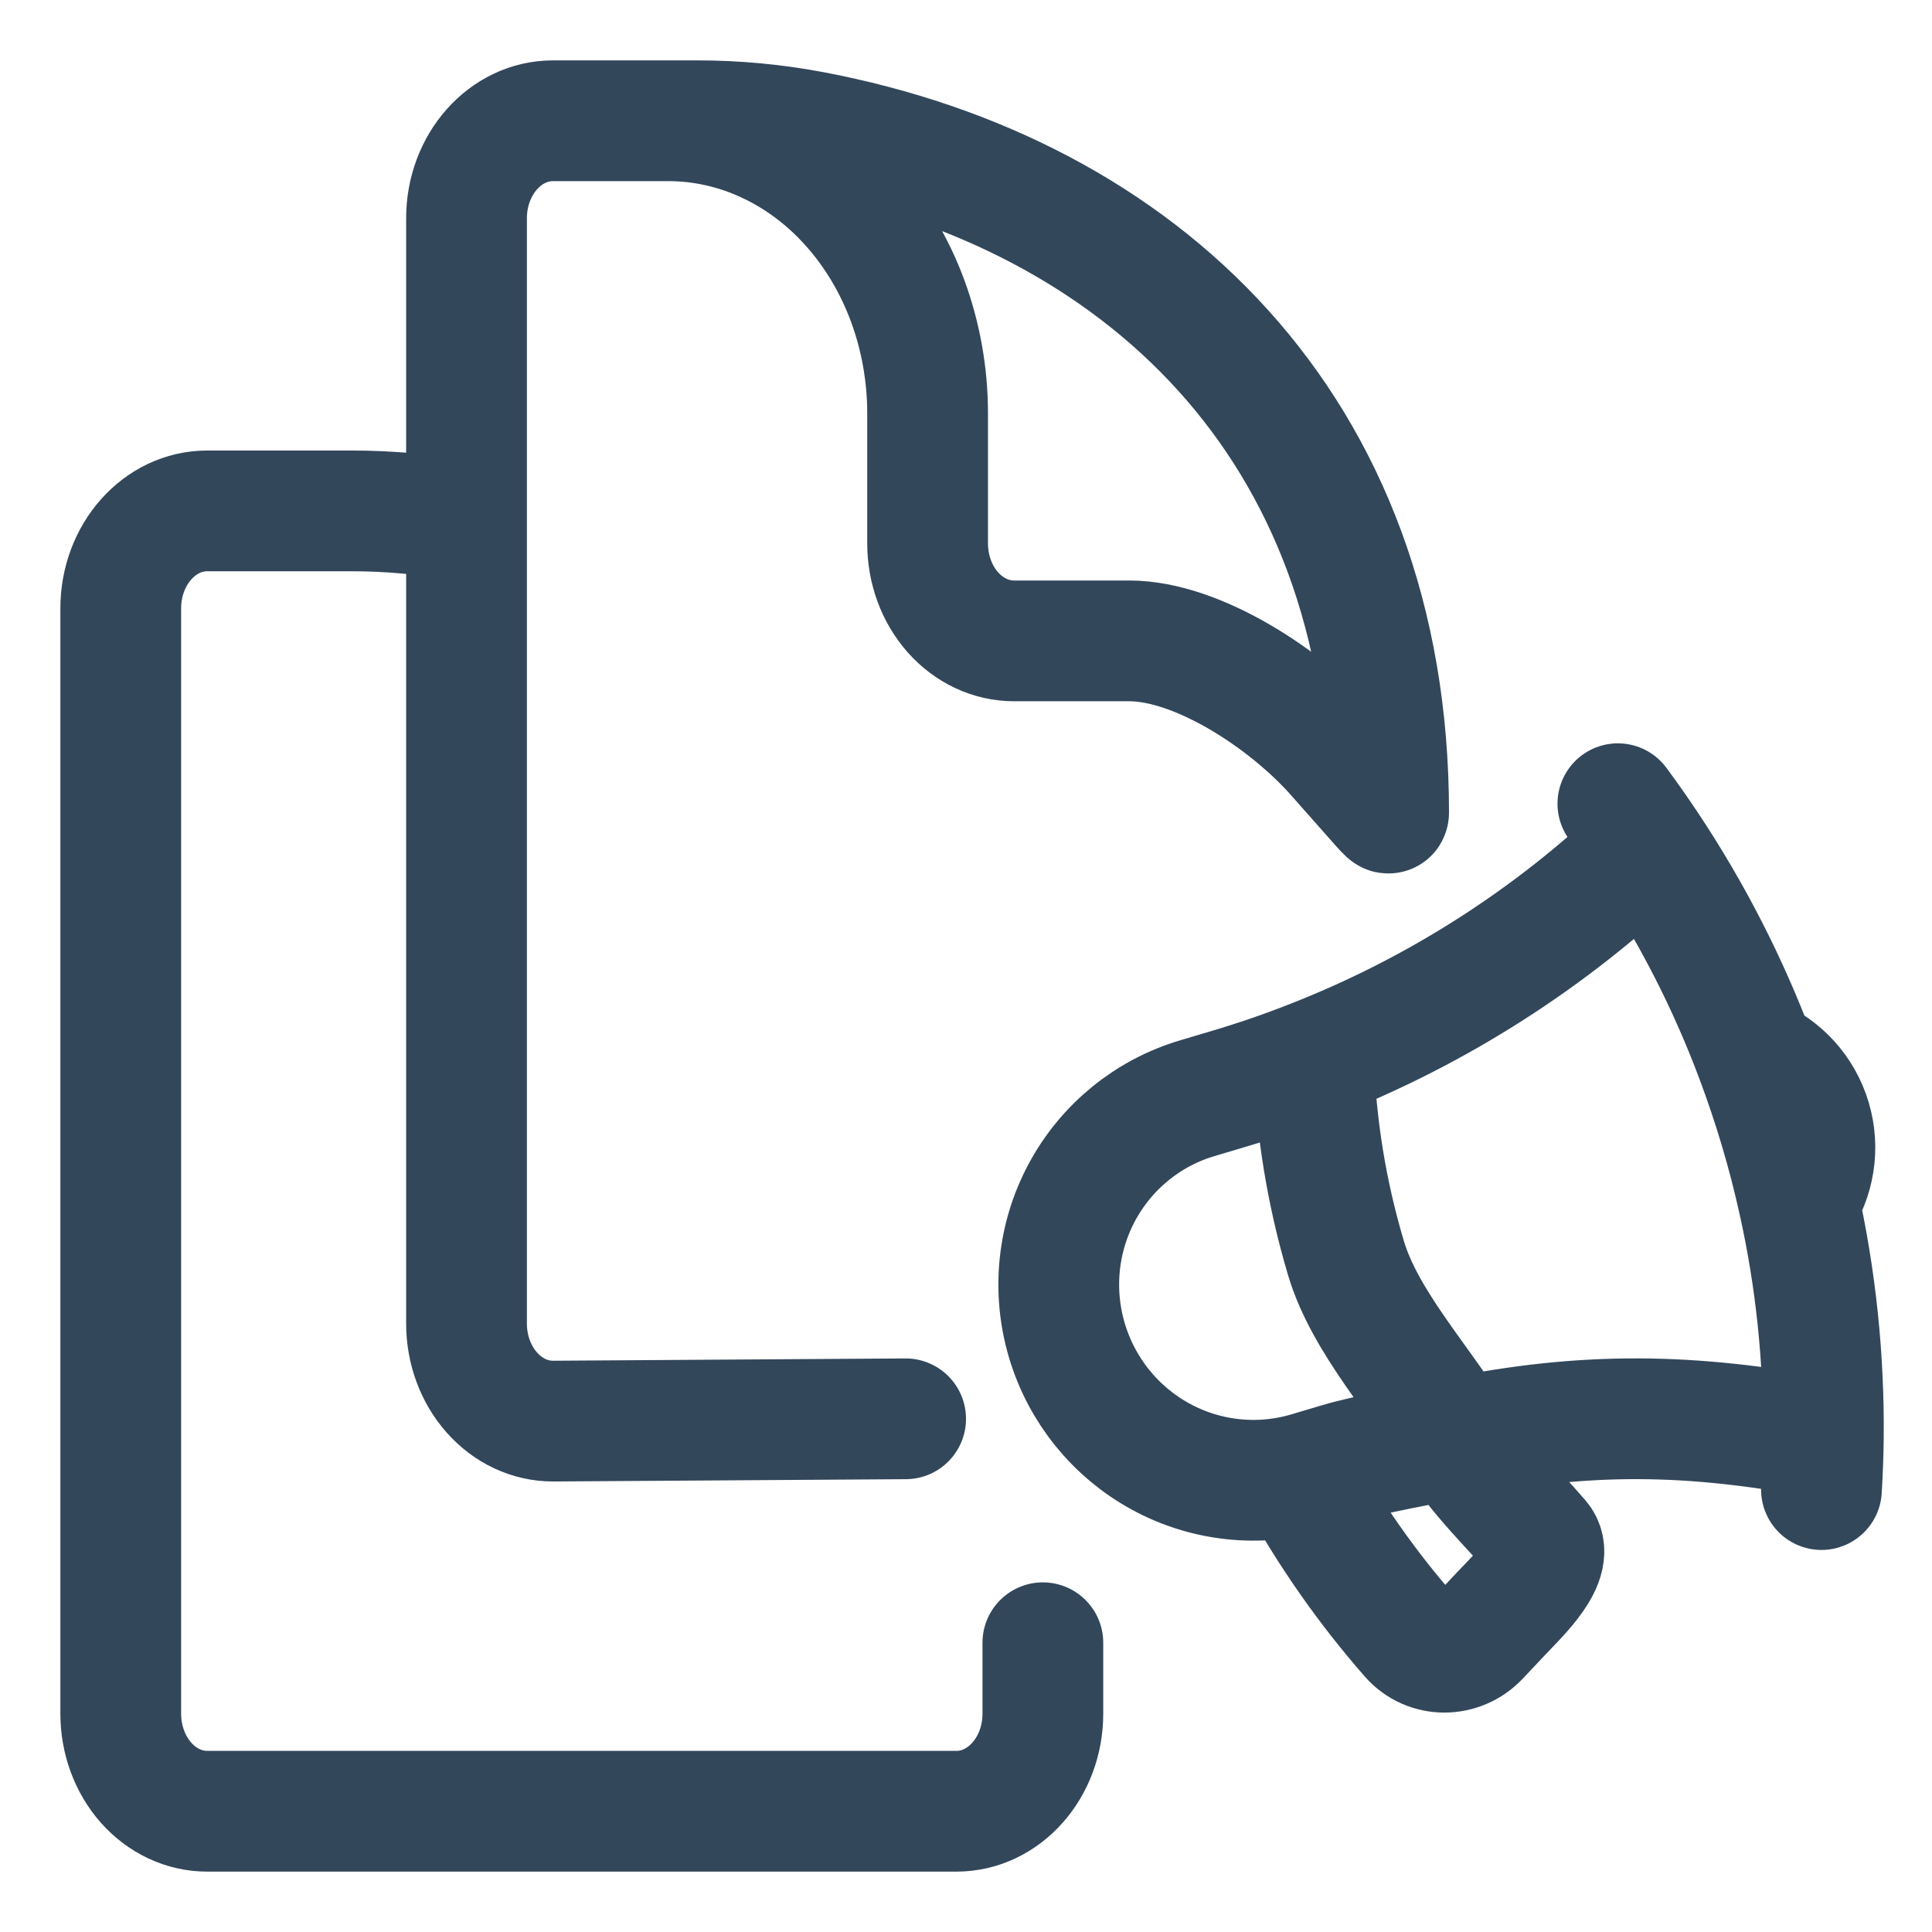 <svg width="32" height="32" viewBox="0 0 32 32" fill="none" xmlns="http://www.w3.org/2000/svg">
<path d="M7.727 8.64C7.096 8.521 6.458 8.461 5.818 8.462H3.432C2.641 8.462 2 9.185 2 10.077V28.385C2 28.813 2.151 29.224 2.419 29.527C2.688 29.83 3.052 30 3.432 30H15.841C16.631 30 17.273 29.276 17.273 28.385V27.209M7.727 8.64V3.615C7.727 2.724 8.369 2 9.159 2H11.546C12.185 2 12.824 2.059 13.454 2.178C18.872 3.205 23 7.057 23 13.461C23 13.5 22.931 13.409 22.125 12.5C21.319 11.591 19.844 10.615 18.704 10.615H16.796C16.416 10.615 16.052 10.445 15.783 10.142C15.514 9.839 15.364 9.428 15.364 9V6.846C15.364 6.21 15.252 5.58 15.037 4.992C14.821 4.404 14.504 3.869 14.105 3.419C13.707 2.969 13.233 2.612 12.712 2.369C12.191 2.125 11.632 2 11.068 2H9.636M7.727 8.64V21.923C7.727 22.352 7.878 22.762 8.147 23.065C8.415 23.368 8.779 23.538 9.159 23.538L15 23.5" stroke="#33475B" stroke-width="2" stroke-linecap="round" stroke-linejoin="round"/>
<path d="M24.102 23.82C23.618 23.919 22.666 24.09 22.184 24.233L21.671 24.386C20.854 24.628 19.973 24.535 19.223 24.125C18.473 23.715 17.915 23.024 17.671 22.202C17.427 21.381 17.517 20.496 17.922 19.744C18.328 18.991 19.014 18.432 19.831 18.19L20.345 18.037C20.827 17.894 21.298 17.732 21.757 17.55M24.102 23.82C24.471 24.431 25.043 24.968 25.5 25.5C25.782 25.828 25.165 26.407 24.868 26.721L24.496 27.116C24.184 27.447 23.658 27.453 23.357 27.109C22.643 26.294 22.019 25.403 21.496 24.453M24.102 23.82C23.526 22.869 22.607 21.897 22.291 20.83C21.967 19.738 21.793 18.638 21.757 17.55M24.102 23.82C26.265 23.376 28.027 23.409 30.2 23.82M21.757 17.55C23.813 16.742 25.691 15.54 27.287 14.01M30.2 23.82C30.197 24.106 30.186 24.389 30.169 24.672M30.2 23.82C30.214 22.503 30.077 21.187 29.791 19.9M27.287 14.01C27.13 13.773 26.966 13.541 26.797 13.312M27.287 14.01C28.018 15.106 28.621 16.283 29.084 17.518M29.084 17.518C29.507 17.702 29.851 18.066 29.993 18.544C30.135 19.023 30.046 19.515 29.791 19.9M29.084 17.518C29.375 18.294 29.612 19.09 29.791 19.9" stroke="#33475B" stroke-width="2" stroke-linecap="round" stroke-linejoin="round"/>
</svg>
